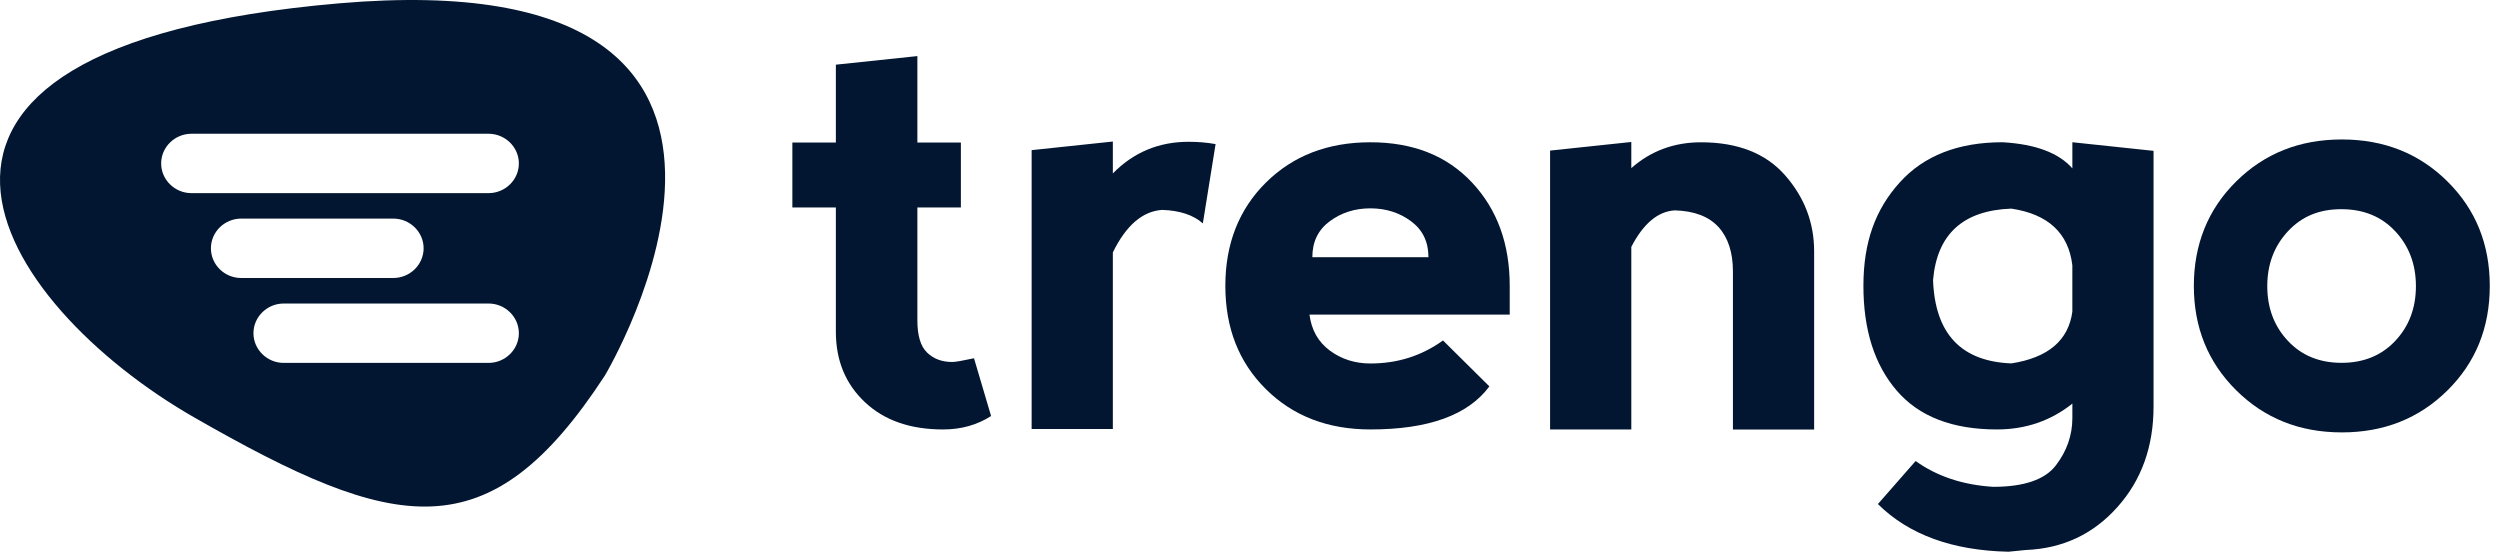 <svg width="145" height="32" viewBox="0 0 145 32" fill="none" xmlns="http://www.w3.org/2000/svg">
<path d="M54.709 24.909C52.8 24.909 51.286 24.384 50.164 23.325C49.042 22.27 48.48 20.91 48.48 19.243V12.032H45.957V8.268H48.48V3.751L53.208 3.253V8.268H55.731V12.032H53.208V18.581C53.208 19.468 53.395 20.092 53.774 20.453C54.148 20.815 54.636 20.995 55.231 20.995C55.409 20.995 55.831 20.922 56.492 20.779L57.483 24.129C56.678 24.646 55.752 24.908 54.708 24.908L54.709 24.909Z" fill="#021631"/>
<path d="M64.545 10.058C65.746 8.836 67.207 8.224 68.939 8.224C69.487 8.224 70.008 8.267 70.504 8.358L69.765 12.957C69.216 12.47 68.429 12.208 67.407 12.174C66.263 12.251 65.312 13.073 64.545 14.64V24.883H59.835V8.708L64.545 8.209V10.061V10.058Z" fill="#021631"/>
<path d="M71.07 16.583C71.07 14.141 71.857 12.139 73.427 10.585C74.997 9.03 77.015 8.252 79.486 8.252C81.957 8.252 83.918 9.03 85.376 10.585C86.834 12.139 87.564 14.137 87.564 16.583V18.248H75.95C76.064 19.136 76.455 19.832 77.129 20.333C77.803 20.831 78.585 21.082 79.486 21.082C81.056 21.082 82.457 20.638 83.693 19.746L86.384 22.411C85.149 24.077 82.853 24.908 79.486 24.908C77.02 24.908 74.997 24.132 73.427 22.575C71.853 21.02 71.07 19.023 71.07 16.581V16.583ZM81.84 12.832C81.167 12.334 80.384 12.084 79.483 12.084C78.582 12.084 77.8 12.334 77.126 12.832C76.452 13.331 76.116 14.025 76.116 14.917H82.85C82.85 14.025 82.516 13.333 81.84 12.832Z" fill="#021631"/>
<path d="M94.616 14.314V24.909H89.905V8.734L94.616 8.235V9.751C95.751 8.752 97.096 8.253 98.657 8.253C100.788 8.253 102.415 8.89 103.537 10.169C104.659 11.448 105.22 12.916 105.22 14.582V24.911H100.51V15.749C100.51 14.638 100.228 13.778 99.671 13.166C99.109 12.554 98.262 12.232 97.132 12.201C96.149 12.265 95.314 12.972 94.618 14.315L94.616 14.314Z" fill="#021631"/>
<path d="M124.906 8.75V23.574C124.906 25.907 124.207 27.854 122.801 29.42C121.401 30.988 119.63 31.814 117.5 31.9L116.49 32C113.236 31.931 110.713 31.01 108.918 29.235L111.106 26.739C112.342 27.626 113.838 28.125 115.599 28.236C117.395 28.236 118.609 27.82 119.244 26.987C119.879 26.155 120.197 25.24 120.197 24.241V23.41C118.94 24.409 117.483 24.908 115.821 24.908C113.241 24.908 111.305 24.159 110.014 22.66C108.722 21.162 108.078 19.133 108.078 16.581C108.078 14.029 108.779 12.137 110.183 10.583C111.584 9.029 113.575 8.25 116.155 8.25C118.06 8.362 119.409 8.866 120.197 9.766V8.25L124.907 8.749L124.906 8.75ZM120.196 18.08V15.381C119.969 13.517 118.795 12.423 116.663 12.1C113.858 12.2 112.345 13.581 112.117 16.246C112.231 19.355 113.744 20.965 116.663 21.077C118.79 20.745 119.969 19.746 120.196 18.08Z" fill="#021631"/>
<path d="M129.7 22.637C128.06 21.01 127.243 18.99 127.243 16.584C127.243 14.178 128.06 12.14 129.7 10.522C131.341 8.899 133.381 8.089 135.825 8.089C138.269 8.089 140.314 8.899 141.95 10.522C143.59 12.145 144.407 14.165 144.407 16.584C144.407 19.003 143.59 21.026 141.95 22.646C140.309 24.269 138.269 25.079 135.825 25.079C133.381 25.079 131.341 24.264 129.7 22.637ZM135.812 21.044C137.09 21.044 138.13 20.618 138.926 19.77C139.724 18.921 140.123 17.863 140.123 16.597C140.123 15.332 139.724 14.272 138.926 13.416C138.13 12.56 137.087 12.133 135.795 12.133C134.503 12.133 133.495 12.558 132.699 13.416C131.902 14.272 131.502 15.332 131.502 16.597C131.502 17.863 131.902 18.923 132.699 19.77C133.495 20.623 134.534 21.044 135.813 21.044H135.812Z" fill="#021631"/>
<path d="M19.693 0.191C-10.136 2.753 -0.174 17.664 11.279 24.219C22.927 30.887 28.348 32.11 35.087 21.775C35.083 21.775 49.522 -2.373 19.693 0.191ZM12.233 14.401C12.233 13.454 13.024 12.679 13.989 12.679H22.814C23.779 12.679 24.57 13.456 24.57 14.401C24.57 15.347 23.779 16.123 22.814 16.123H13.989C13.025 16.127 12.233 15.351 12.233 14.401ZM28.337 21.048H16.456C15.492 21.048 14.7 20.272 14.7 19.326C14.7 18.38 15.491 17.604 16.456 17.604H28.337C29.302 17.604 30.094 18.38 30.094 19.326C30.094 20.272 29.303 21.048 28.337 21.048ZM28.337 11.202H11.104C10.139 11.202 9.347 10.426 9.347 9.48C9.347 8.534 10.138 7.758 11.104 7.758H28.337C29.302 7.758 30.094 8.534 30.094 9.48C30.094 10.426 29.303 11.202 28.337 11.202Z" fill="#021631"/>
</svg>
